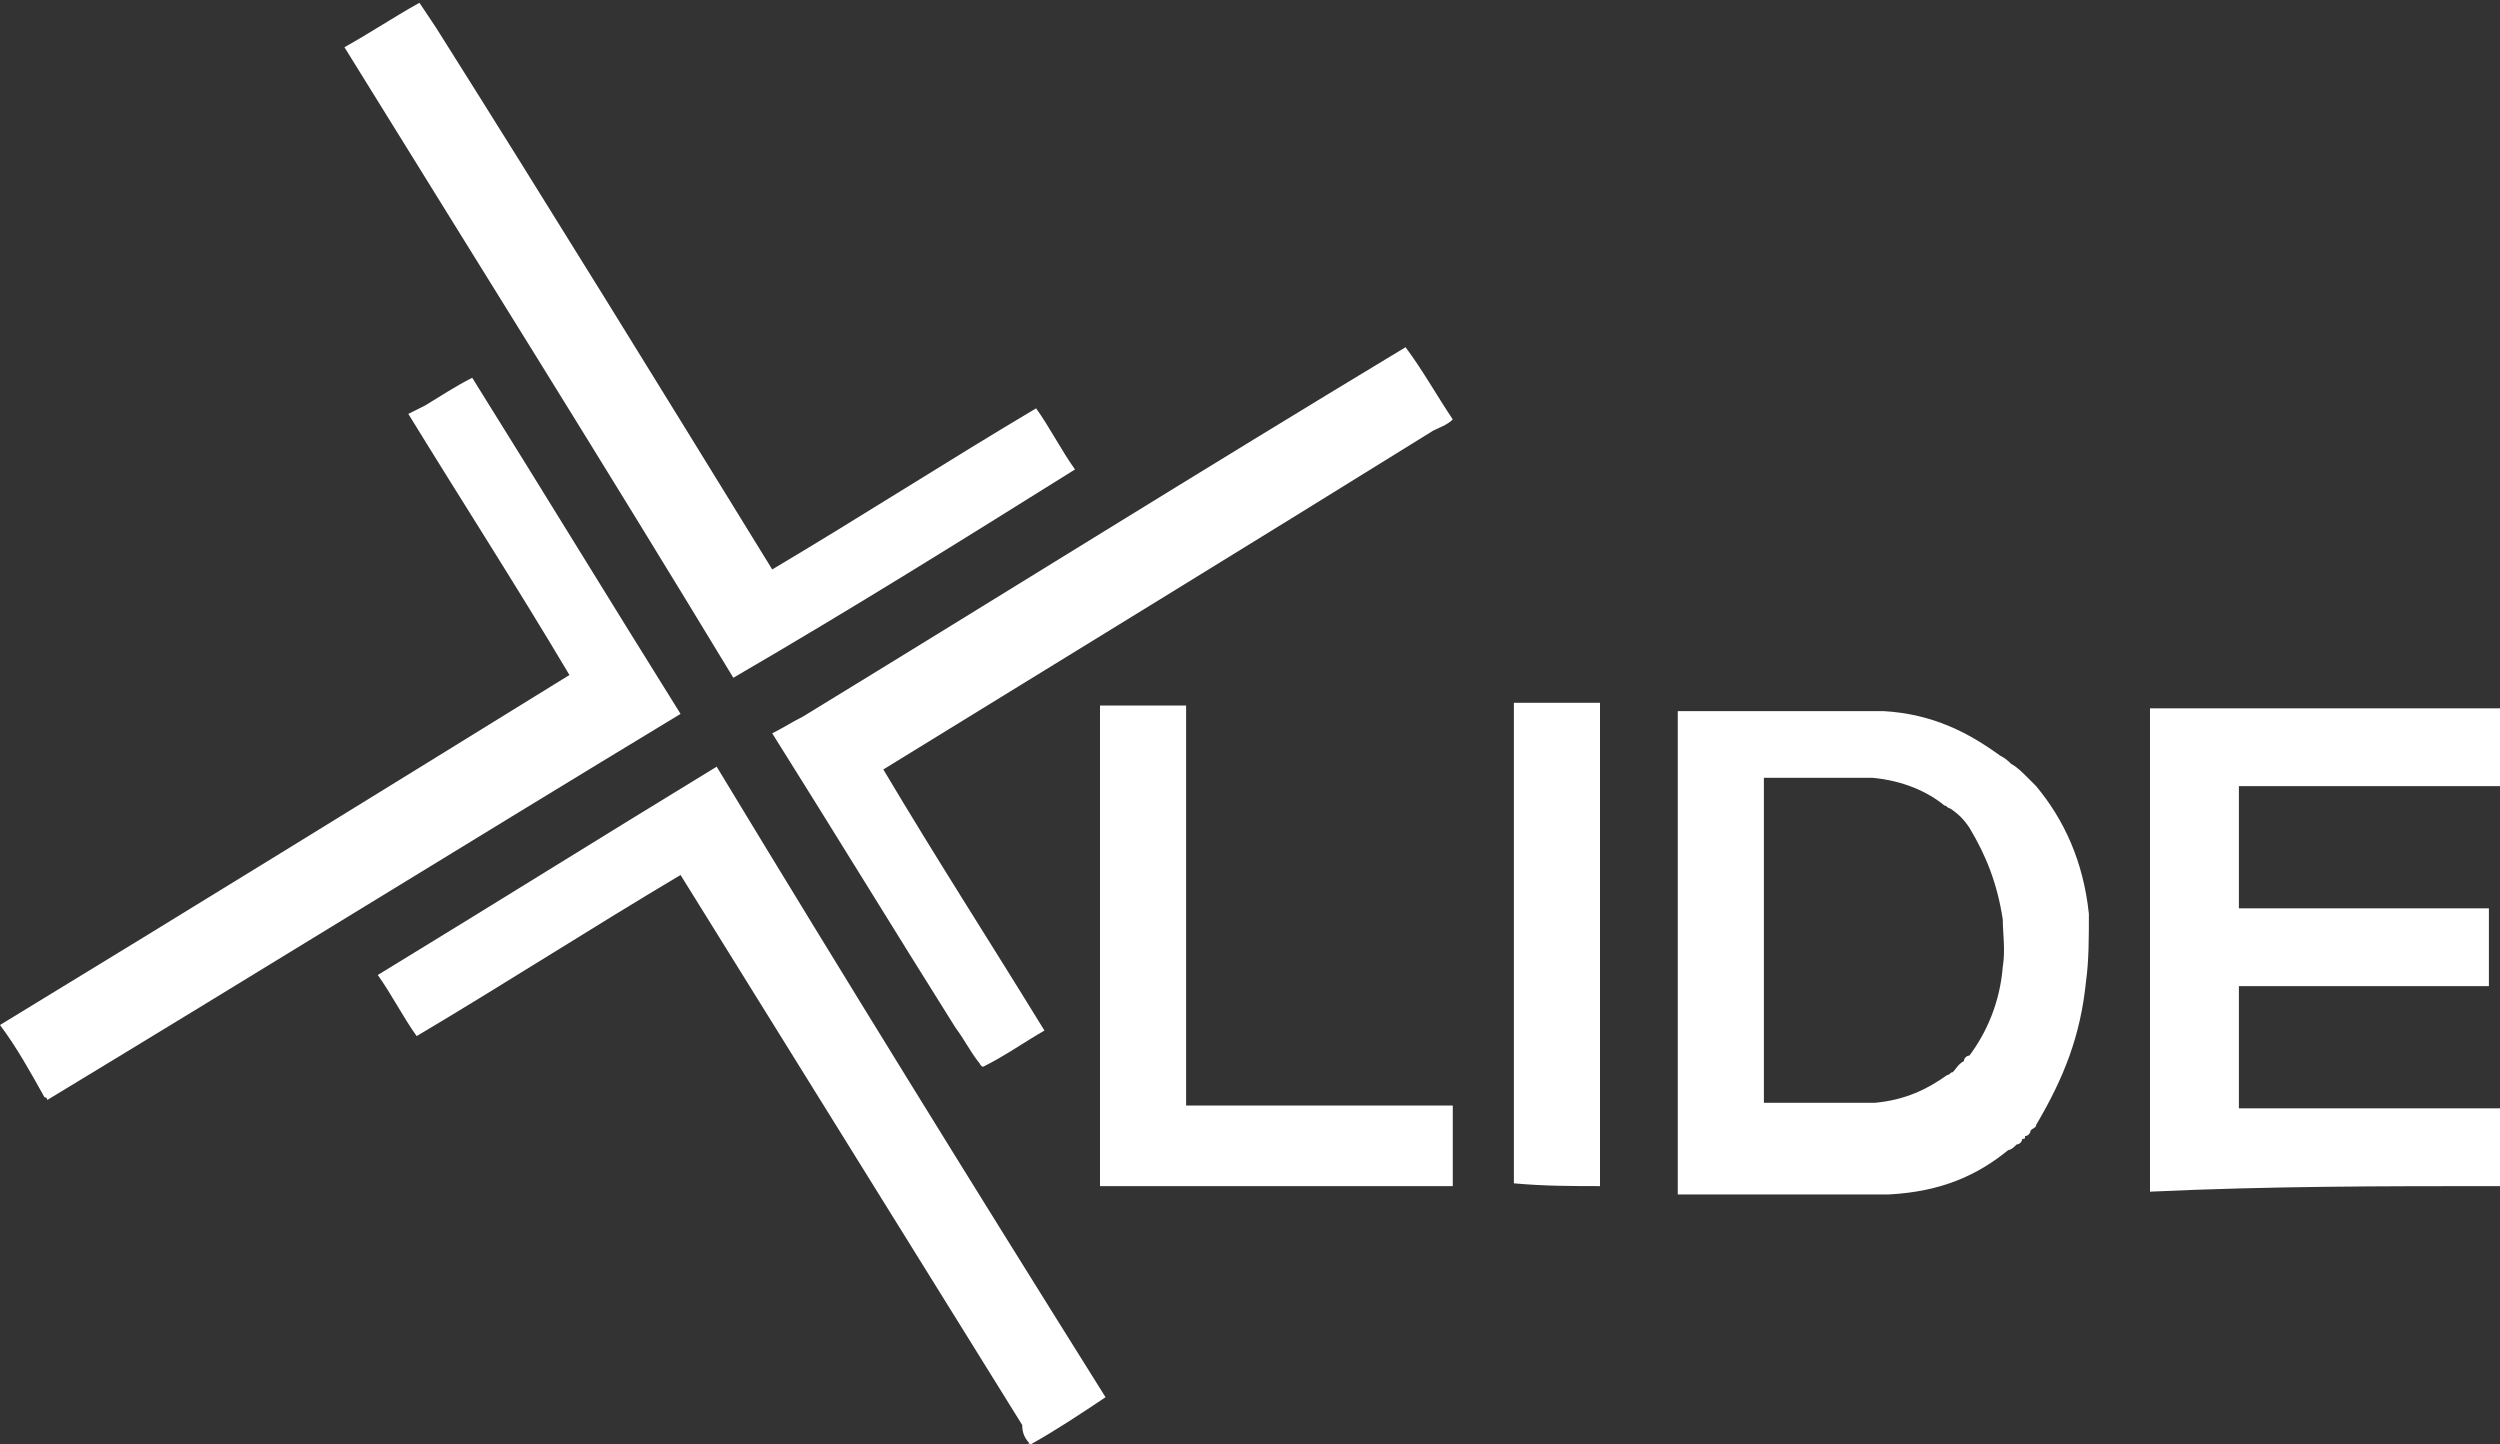 <?xml version="1.0" encoding="utf-8"?>
<!-- Generator: Adobe Illustrator 26.0.0, SVG Export Plug-In . SVG Version: 6.00 Build 0)  -->
<svg version="1.1" id="图层_1" xmlns="http://www.w3.org/2000/svg" xmlns:xlink="http://www.w3.org/1999/xlink" x="0px" y="0px"
	 viewBox="0 0 90 52" style="enable-background:new 0 0 90 52;" xml:space="preserve">
<rect x="0" y="0" width="90" height="52" fill="#333333" stroke="none"/>
<style type="text/css">
	.st0{clip-path:url(#SVGID_00000180367428753366199990000015166741336155770240_);}
	.st1{fill:#FFFFFF;}
</style>
<g>
	<defs>
		<rect id="SVGID_1_" width="90" height="52"/>
	</defs>
	<clipPath id="SVGID_00000110465970683465948670000016341277222908030894_">
		<use xlink:href="#SVGID_1_"  style="overflow:visible;"/>
	</clipPath>
	<g style="clip-path:url(#SVGID_00000110465970683465948670000016341277222908030894_);">
		<path class="st1" d="M90,42.7c0-0.9,0-1.9,0-2.8c-3.1,0-6.3,0-9.4,0c0-1.5,0-2.9,0-4.4c3,0,6,0,9,0c0-0.9,0-1.9,0-2.8
			c-3,0-6,0-9,0c0-1.4,0-2.9,0-4.4c3.2,0,6.3,0,9.4,0c0-0.9,0-1.9,0-2.8c-4.2,0-8.3,0-12.5,0c0,0-0.1,0-0.1,0c0,5.8,0,11.6,0,17.4
			C81.7,42.7,85.8,42.7,90,42.7z"/>
		<path class="st1" d="M57.6,42.7c0-5.8,0-11.6,0-17.4c-1,0-2.1,0-3.1,0c0,0,0,0,0,0c0,5.8,0,11.6,0,17.3
			C55.6,42.7,56.6,42.7,57.6,42.7z"/>
		<path class="st1" d="M52.3,42.7c0-0.9,0-2,0-2.9c-3.2,0-6.5,0-9.6,0c0-4.8,0-9.6,0-14.4c-1,0-2.1,0-3.1,0c0,0,0,0,0,0
			c0,5.8,0,11.6,0,17.3C43.7,42.7,48,42.7,52.3,42.7z"/>
		<path class="st1" d="M51.6,15.5c0.2-0.1,0.5-0.2,0.7-0.4c-0.6-0.9-1.1-1.8-1.7-2.6c-7.3,4.4-14.5,8.9-21.7,13.3
			c-0.4,0.2-0.7,0.4-1.1,0.6c2.2,3.5,4.4,7.1,6.6,10.6c0.3,0.4,0.5,0.8,0.8,1.2c0.1,0.1,0.1,0.2,0.2,0.2c0.8-0.4,1.5-0.9,2.2-1.3
			c-1.9-3.1-3.9-6.2-5.8-9.4C38.3,23.7,45,19.6,51.6,15.5z"/>
		<path class="st1" d="M37.1,52c0.9-0.5,1.8-1.1,2.7-1.7c-4.7-7.5-9.4-15.1-14-22.7c-4.1,2.5-8.1,5-12.2,7.5
			c0.5,0.7,0.9,1.5,1.4,2.2c3.2-1.9,6.3-3.9,9.5-5.8c4.1,6.6,8.2,13.2,12.3,19.8C36.8,51.6,36.9,51.8,37.1,52C37,51.9,37,52,37.1,52
			C37,52,37,52,37.1,52z"/>
		<path class="st1" d="M38.7,16.9c-0.5-0.7-0.9-1.5-1.4-2.2c-3.2,1.9-6.3,3.9-9.5,5.8c-4-6.5-8-13-12.1-19.5
			c-0.2-0.3-0.4-0.6-0.6-0.9c-0.9,0.5-1.8,1.1-2.7,1.6c4.7,7.6,9.4,15.1,14,22.7C30.7,21.9,34.7,19.4,38.7,16.9z"/>
		<path class="st1" d="M24.5,25.7c-2.5-4-5-8.1-7.5-12.1c-0.6,0.3-1.2,0.7-1.7,1c-0.2,0.1-0.4,0.2-0.6,0.3c1.9,3.1,3.9,6.2,5.8,9.4
			C13.7,28.5,6.9,32.7,0,36.9c0.6,0.8,1.1,1.7,1.6,2.6c0,0,0.1,0,0.1,0.1C9.3,35,16.9,30.3,24.5,25.7z"/>
		<path class="st1" d="M75.1,35.3c0.1-0.7,0.1-1.6,0.1-2.4c-0.2-1.9-0.9-3.4-1.9-4.6c-0.1-0.1-0.2-0.2-0.3-0.3
			c-0.2-0.2-0.4-0.4-0.6-0.5c-0.1-0.1-0.2-0.2-0.4-0.3c-1.1-0.8-2.4-1.5-4.2-1.6c-0.3,0-0.6,0-0.9,0c-2.2,0-4.4,0-6.5,0
			c0,5.8,0,11.6,0,17.4c1.3,0,2.5,0,3.8,0c1.3,0,2.6,0,3.8,0c1.9-0.1,3.2-0.7,4.3-1.6c0.1,0,0.2-0.1,0.3-0.2c0.1,0,0.2-0.1,0.2-0.2
			c0.1,0,0.1,0,0.1-0.1c0.1,0,0.2-0.1,0.2-0.2c0.1-0.1,0.2-0.1,0.2-0.2C74.3,38.8,74.9,37.3,75.1,35.3z M72.1,33.1
			c0,0.5,0.1,1.1,0,1.7c-0.1,1.3-0.6,2.4-1.2,3.2c-0.1,0-0.2,0.1-0.2,0.2c-0.2,0.1-0.3,0.3-0.4,0.4c-0.1,0-0.1,0.1-0.2,0.1
			c-0.7,0.5-1.5,0.9-2.6,1c-1.3,0-2.7,0-4,0c0-3.9,0-7.8,0-11.7c1.3,0,2.7,0,3.9,0c1.1,0.1,2,0.5,2.6,1c0.1,0,0.1,0.1,0.2,0.1
			c0.3,0.2,0.5,0.4,0.7,0.7C71.5,30.8,71.9,31.8,72.1,33.1z"/>
	</g>
</g>
</svg>
